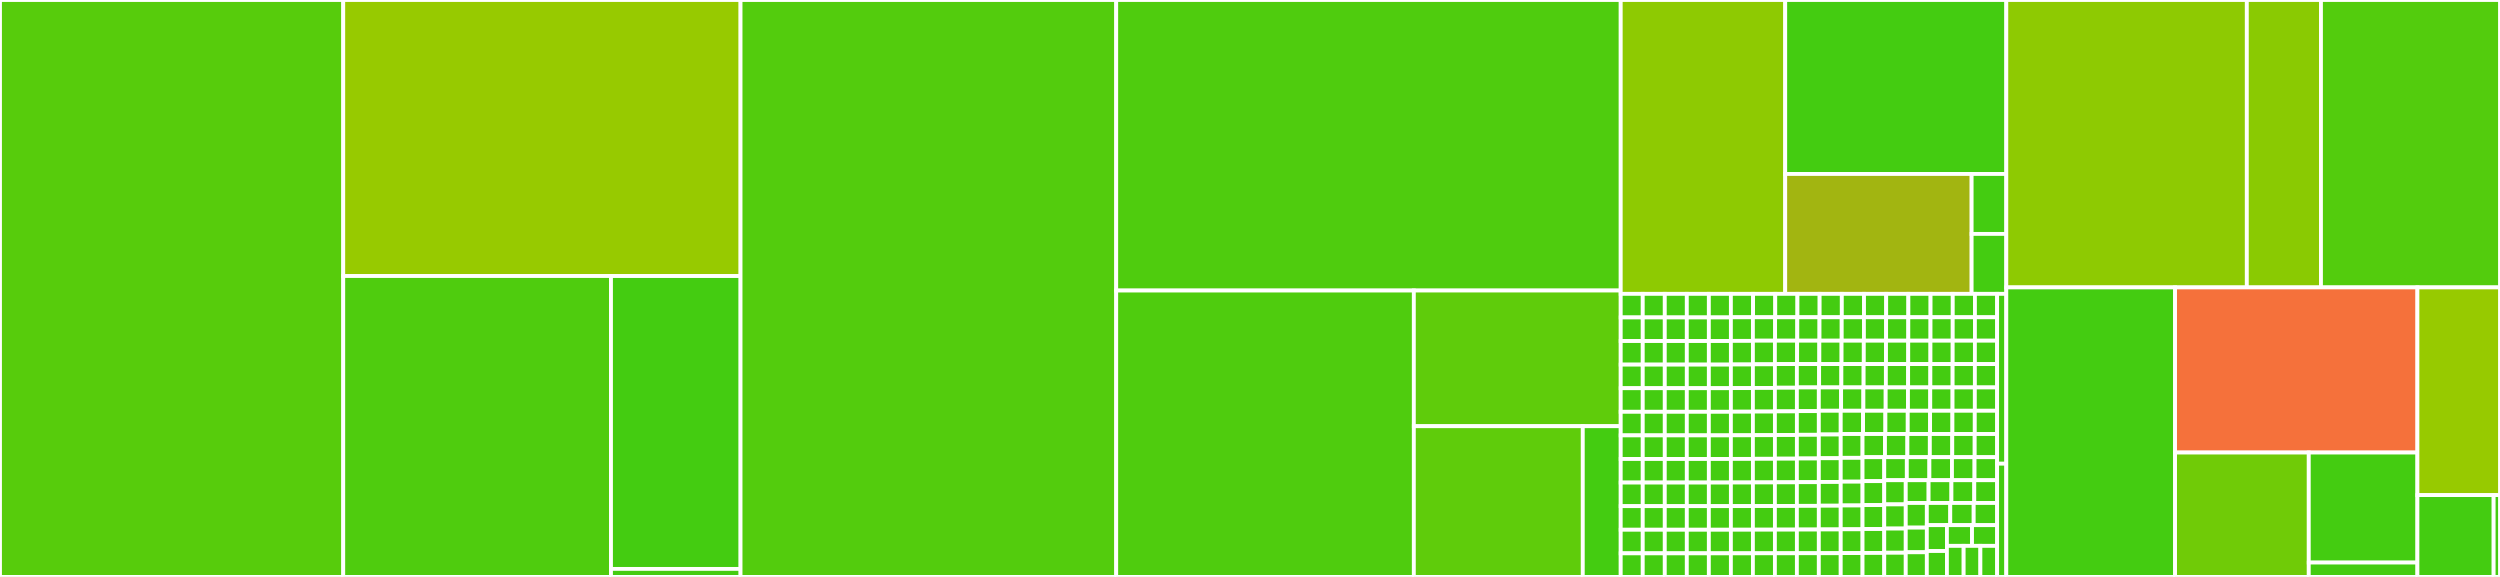 <svg baseProfile="full" width="650" height="150" viewBox="0 0 650 150" version="1.1"
xmlns="http://www.w3.org/2000/svg" xmlns:ev="http://www.w3.org/2001/xml-events"
xmlns:xlink="http://www.w3.org/1999/xlink">

<rect x="0" y="0" width="650" height="150" fill="#333333" stroke="none"/>

<style>rect.s{mask:url(#mask);}</style>
<defs>
  <pattern id="white" width="4" height="4" patternUnits="userSpaceOnUse" patternTransform="rotate(45)">
    <rect width="2" height="2" transform="translate(0,0)" fill="white"></rect>
  </pattern>
  <mask id="mask">
    <rect x="0" y="0" width="100%" height="100%" fill="url(#white)"></rect>
  </mask>
</defs>

<rect x="0" y="0" width="89.243" height="150.0" fill="#57cc0c" stroke="white" stroke-width="1" class=" tooltipped" data-content="languages/locale.py"><title>languages/locale.py</title></rect>
<rect x="89.243" y="0" width="103.297" height="71.769" fill="#97ca00" stroke="white" stroke-width="1" class=" tooltipped" data-content="languages/validation.py"><title>languages/validation.py</title></rect>
<rect x="89.243" y="71.769" width="69.613" height="78.231" fill="#4fcc0e" stroke="white" stroke-width="1" class=" tooltipped" data-content="languages/dictionary.py"><title>languages/dictionary.py</title></rect>
<rect x="158.857" y="71.769" width="33.684" height="76.145" fill="#4c1" stroke="white" stroke-width="1" class=" tooltipped" data-content="languages/loader.py"><title>languages/loader.py</title></rect>
<rect x="158.857" y="147.914" width="33.684" height="2.086" fill="#4c1" stroke="white" stroke-width="1" class=" tooltipped" data-content="languages/__init__.py"><title>languages/__init__.py</title></rect>
<rect x="192.541" y="0" width="97.676" height="150.0" fill="#53cc0d" stroke="white" stroke-width="1" class=" tooltipped" data-content="parser.py"><title>parser.py</title></rect>
<rect x="290.216" y="0" width="131.171" height="75.536" fill="#4fcc0e" stroke="white" stroke-width="1" class=" tooltipped" data-content="date.py"><title>date.py</title></rect>
<rect x="290.216" y="75.536" width="77.382" height="74.464" fill="#4fcc0e" stroke="white" stroke-width="1" class=" tooltipped" data-content="search/search.py"><title>search/search.py</title></rect>
<rect x="367.598" y="75.536" width="53.79" height="35.273" fill="#5fcc0b" stroke="white" stroke-width="1" class=" tooltipped" data-content="search/text_detection.py"><title>search/text_detection.py</title></rect>
<rect x="367.598" y="110.808" width="43.928" height="39.192" fill="#5fcc0b" stroke="white" stroke-width="1" class=" tooltipped" data-content="search/detection.py"><title>search/detection.py</title></rect>
<rect x="411.526" y="110.808" width="9.861" height="39.192" fill="#4c1" stroke="white" stroke-width="1" class=" tooltipped" data-content="search/__init__.py"><title>search/__init__.py</title></rect>
<rect x="421.387" y="0" width="42.768" height="76.402" fill="#8eca02" stroke="white" stroke-width="1" class=" tooltipped" data-content="calendars/__init__.py"><title>calendars/__init__.py</title></rect>
<rect x="464.156" y="0" width="57.484" height="45.23" fill="#4c1" stroke="white" stroke-width="1" class=" tooltipped" data-content="calendars/jalali_parser.py"><title>calendars/jalali_parser.py</title></rect>
<rect x="464.156" y="45.23" width="48.467" height="31.172" fill="#a2b511" stroke="white" stroke-width="1" class=" tooltipped" data-content="calendars/hijri_parser.py"><title>calendars/hijri_parser.py</title></rect>
<rect x="512.623" y="45.23" width="9.017" height="15.586" fill="#4c1" stroke="white" stroke-width="1" class=" tooltipped" data-content="calendars/hijri.py"><title>calendars/hijri.py</title></rect>
<rect x="512.623" y="60.816" width="9.017" height="15.586" fill="#4c1" stroke="white" stroke-width="1" class=" tooltipped" data-content="calendars/jalali.py"><title>calendars/jalali.py</title></rect>
<rect x="421.387" y="76.402" width="5.729" height="6.133" fill="#4c1" stroke="white" stroke-width="1" class=" tooltipped" data-content="data/date_translation_data/af.py"><title>data/date_translation_data/af.py</title></rect>
<rect x="421.387" y="82.535" width="5.729" height="6.133" fill="#4c1" stroke="white" stroke-width="1" class=" tooltipped" data-content="data/date_translation_data/agq.py"><title>data/date_translation_data/agq.py</title></rect>
<rect x="421.387" y="88.668" width="5.729" height="6.133" fill="#4c1" stroke="white" stroke-width="1" class=" tooltipped" data-content="data/date_translation_data/ak.py"><title>data/date_translation_data/ak.py</title></rect>
<rect x="421.387" y="94.801" width="5.729" height="6.133" fill="#4c1" stroke="white" stroke-width="1" class=" tooltipped" data-content="data/date_translation_data/am.py"><title>data/date_translation_data/am.py</title></rect>
<rect x="421.387" y="100.935" width="5.729" height="6.133" fill="#4c1" stroke="white" stroke-width="1" class=" tooltipped" data-content="data/date_translation_data/ar.py"><title>data/date_translation_data/ar.py</title></rect>
<rect x="421.387" y="107.068" width="5.729" height="6.133" fill="#4c1" stroke="white" stroke-width="1" class=" tooltipped" data-content="data/date_translation_data/as.py"><title>data/date_translation_data/as.py</title></rect>
<rect x="421.387" y="113.201" width="5.729" height="6.133" fill="#4c1" stroke="white" stroke-width="1" class=" tooltipped" data-content="data/date_translation_data/asa.py"><title>data/date_translation_data/asa.py</title></rect>
<rect x="421.387" y="119.334" width="5.729" height="6.133" fill="#4c1" stroke="white" stroke-width="1" class=" tooltipped" data-content="data/date_translation_data/ast.py"><title>data/date_translation_data/ast.py</title></rect>
<rect x="421.387" y="125.467" width="5.729" height="6.133" fill="#4c1" stroke="white" stroke-width="1" class=" tooltipped" data-content="data/date_translation_data/az-Cyrl.py"><title>data/date_translation_data/az-Cyrl.py</title></rect>
<rect x="421.387" y="131.6" width="5.729" height="6.133" fill="#4c1" stroke="white" stroke-width="1" class=" tooltipped" data-content="data/date_translation_data/az-Latn.py"><title>data/date_translation_data/az-Latn.py</title></rect>
<rect x="421.387" y="137.734" width="5.729" height="6.133" fill="#4c1" stroke="white" stroke-width="1" class=" tooltipped" data-content="data/date_translation_data/az.py"><title>data/date_translation_data/az.py</title></rect>
<rect x="421.387" y="143.867" width="5.729" height="6.133" fill="#4c1" stroke="white" stroke-width="1" class=" tooltipped" data-content="data/date_translation_data/bas.py"><title>data/date_translation_data/bas.py</title></rect>
<rect x="427.116" y="76.402" width="5.729" height="6.133" fill="#4c1" stroke="white" stroke-width="1" class=" tooltipped" data-content="data/date_translation_data/be.py"><title>data/date_translation_data/be.py</title></rect>
<rect x="427.116" y="82.535" width="5.729" height="6.133" fill="#4c1" stroke="white" stroke-width="1" class=" tooltipped" data-content="data/date_translation_data/bem.py"><title>data/date_translation_data/bem.py</title></rect>
<rect x="427.116" y="88.668" width="5.729" height="6.133" fill="#4c1" stroke="white" stroke-width="1" class=" tooltipped" data-content="data/date_translation_data/bez.py"><title>data/date_translation_data/bez.py</title></rect>
<rect x="427.116" y="94.801" width="5.729" height="6.133" fill="#4c1" stroke="white" stroke-width="1" class=" tooltipped" data-content="data/date_translation_data/bg.py"><title>data/date_translation_data/bg.py</title></rect>
<rect x="427.116" y="100.935" width="5.729" height="6.133" fill="#4c1" stroke="white" stroke-width="1" class=" tooltipped" data-content="data/date_translation_data/bm.py"><title>data/date_translation_data/bm.py</title></rect>
<rect x="427.116" y="107.068" width="5.729" height="6.133" fill="#4c1" stroke="white" stroke-width="1" class=" tooltipped" data-content="data/date_translation_data/bn.py"><title>data/date_translation_data/bn.py</title></rect>
<rect x="427.116" y="113.201" width="5.729" height="6.133" fill="#4c1" stroke="white" stroke-width="1" class=" tooltipped" data-content="data/date_translation_data/bo.py"><title>data/date_translation_data/bo.py</title></rect>
<rect x="427.116" y="119.334" width="5.729" height="6.133" fill="#4c1" stroke="white" stroke-width="1" class=" tooltipped" data-content="data/date_translation_data/br.py"><title>data/date_translation_data/br.py</title></rect>
<rect x="427.116" y="125.467" width="5.729" height="6.133" fill="#4c1" stroke="white" stroke-width="1" class=" tooltipped" data-content="data/date_translation_data/brx.py"><title>data/date_translation_data/brx.py</title></rect>
<rect x="427.116" y="131.6" width="5.729" height="6.133" fill="#4c1" stroke="white" stroke-width="1" class=" tooltipped" data-content="data/date_translation_data/bs-Cyrl.py"><title>data/date_translation_data/bs-Cyrl.py</title></rect>
<rect x="427.116" y="137.734" width="5.729" height="6.133" fill="#4c1" stroke="white" stroke-width="1" class=" tooltipped" data-content="data/date_translation_data/bs-Latn.py"><title>data/date_translation_data/bs-Latn.py</title></rect>
<rect x="427.116" y="143.867" width="5.729" height="6.133" fill="#4c1" stroke="white" stroke-width="1" class=" tooltipped" data-content="data/date_translation_data/bs.py"><title>data/date_translation_data/bs.py</title></rect>
<rect x="432.845" y="76.402" width="5.729" height="6.133" fill="#4c1" stroke="white" stroke-width="1" class=" tooltipped" data-content="data/date_translation_data/ca.py"><title>data/date_translation_data/ca.py</title></rect>
<rect x="432.845" y="82.535" width="5.729" height="6.133" fill="#4c1" stroke="white" stroke-width="1" class=" tooltipped" data-content="data/date_translation_data/ce.py"><title>data/date_translation_data/ce.py</title></rect>
<rect x="432.845" y="88.668" width="5.729" height="6.133" fill="#4c1" stroke="white" stroke-width="1" class=" tooltipped" data-content="data/date_translation_data/cgg.py"><title>data/date_translation_data/cgg.py</title></rect>
<rect x="432.845" y="94.801" width="5.729" height="6.133" fill="#4c1" stroke="white" stroke-width="1" class=" tooltipped" data-content="data/date_translation_data/chr.py"><title>data/date_translation_data/chr.py</title></rect>
<rect x="432.845" y="100.935" width="5.729" height="6.133" fill="#4c1" stroke="white" stroke-width="1" class=" tooltipped" data-content="data/date_translation_data/ckb.py"><title>data/date_translation_data/ckb.py</title></rect>
<rect x="432.845" y="107.068" width="5.729" height="6.133" fill="#4c1" stroke="white" stroke-width="1" class=" tooltipped" data-content="data/date_translation_data/cs.py"><title>data/date_translation_data/cs.py</title></rect>
<rect x="432.845" y="113.201" width="5.729" height="6.133" fill="#4c1" stroke="white" stroke-width="1" class=" tooltipped" data-content="data/date_translation_data/cy.py"><title>data/date_translation_data/cy.py</title></rect>
<rect x="432.845" y="119.334" width="5.729" height="6.133" fill="#4c1" stroke="white" stroke-width="1" class=" tooltipped" data-content="data/date_translation_data/da.py"><title>data/date_translation_data/da.py</title></rect>
<rect x="432.845" y="125.467" width="5.729" height="6.133" fill="#4c1" stroke="white" stroke-width="1" class=" tooltipped" data-content="data/date_translation_data/dav.py"><title>data/date_translation_data/dav.py</title></rect>
<rect x="432.845" y="131.6" width="5.729" height="6.133" fill="#4c1" stroke="white" stroke-width="1" class=" tooltipped" data-content="data/date_translation_data/de.py"><title>data/date_translation_data/de.py</title></rect>
<rect x="432.845" y="137.734" width="5.729" height="6.133" fill="#4c1" stroke="white" stroke-width="1" class=" tooltipped" data-content="data/date_translation_data/dje.py"><title>data/date_translation_data/dje.py</title></rect>
<rect x="432.845" y="143.867" width="5.729" height="6.133" fill="#4c1" stroke="white" stroke-width="1" class=" tooltipped" data-content="data/date_translation_data/dsb.py"><title>data/date_translation_data/dsb.py</title></rect>
<rect x="438.573" y="76.402" width="5.729" height="6.133" fill="#4c1" stroke="white" stroke-width="1" class=" tooltipped" data-content="data/date_translation_data/dua.py"><title>data/date_translation_data/dua.py</title></rect>
<rect x="438.573" y="82.535" width="5.729" height="6.133" fill="#4c1" stroke="white" stroke-width="1" class=" tooltipped" data-content="data/date_translation_data/dyo.py"><title>data/date_translation_data/dyo.py</title></rect>
<rect x="438.573" y="88.668" width="5.729" height="6.133" fill="#4c1" stroke="white" stroke-width="1" class=" tooltipped" data-content="data/date_translation_data/dz.py"><title>data/date_translation_data/dz.py</title></rect>
<rect x="438.573" y="94.801" width="5.729" height="6.133" fill="#4c1" stroke="white" stroke-width="1" class=" tooltipped" data-content="data/date_translation_data/ebu.py"><title>data/date_translation_data/ebu.py</title></rect>
<rect x="438.573" y="100.935" width="5.729" height="6.133" fill="#4c1" stroke="white" stroke-width="1" class=" tooltipped" data-content="data/date_translation_data/ee.py"><title>data/date_translation_data/ee.py</title></rect>
<rect x="438.573" y="107.068" width="5.729" height="6.133" fill="#4c1" stroke="white" stroke-width="1" class=" tooltipped" data-content="data/date_translation_data/el.py"><title>data/date_translation_data/el.py</title></rect>
<rect x="438.573" y="113.201" width="5.729" height="6.133" fill="#4c1" stroke="white" stroke-width="1" class=" tooltipped" data-content="data/date_translation_data/en.py"><title>data/date_translation_data/en.py</title></rect>
<rect x="438.573" y="119.334" width="5.729" height="6.133" fill="#4c1" stroke="white" stroke-width="1" class=" tooltipped" data-content="data/date_translation_data/eo.py"><title>data/date_translation_data/eo.py</title></rect>
<rect x="438.573" y="125.467" width="5.729" height="6.133" fill="#4c1" stroke="white" stroke-width="1" class=" tooltipped" data-content="data/date_translation_data/es.py"><title>data/date_translation_data/es.py</title></rect>
<rect x="438.573" y="131.6" width="5.729" height="6.133" fill="#4c1" stroke="white" stroke-width="1" class=" tooltipped" data-content="data/date_translation_data/et.py"><title>data/date_translation_data/et.py</title></rect>
<rect x="438.573" y="137.734" width="5.729" height="6.133" fill="#4c1" stroke="white" stroke-width="1" class=" tooltipped" data-content="data/date_translation_data/eu.py"><title>data/date_translation_data/eu.py</title></rect>
<rect x="438.573" y="143.867" width="5.729" height="6.133" fill="#4c1" stroke="white" stroke-width="1" class=" tooltipped" data-content="data/date_translation_data/ewo.py"><title>data/date_translation_data/ewo.py</title></rect>
<rect x="444.302" y="76.402" width="5.729" height="6.133" fill="#4c1" stroke="white" stroke-width="1" class=" tooltipped" data-content="data/date_translation_data/fa.py"><title>data/date_translation_data/fa.py</title></rect>
<rect x="444.302" y="82.535" width="5.729" height="6.133" fill="#4c1" stroke="white" stroke-width="1" class=" tooltipped" data-content="data/date_translation_data/ff.py"><title>data/date_translation_data/ff.py</title></rect>
<rect x="444.302" y="88.668" width="5.729" height="6.133" fill="#4c1" stroke="white" stroke-width="1" class=" tooltipped" data-content="data/date_translation_data/fi.py"><title>data/date_translation_data/fi.py</title></rect>
<rect x="444.302" y="94.801" width="5.729" height="6.133" fill="#4c1" stroke="white" stroke-width="1" class=" tooltipped" data-content="data/date_translation_data/fil.py"><title>data/date_translation_data/fil.py</title></rect>
<rect x="444.302" y="100.935" width="5.729" height="6.133" fill="#4c1" stroke="white" stroke-width="1" class=" tooltipped" data-content="data/date_translation_data/fo.py"><title>data/date_translation_data/fo.py</title></rect>
<rect x="444.302" y="107.068" width="5.729" height="6.133" fill="#4c1" stroke="white" stroke-width="1" class=" tooltipped" data-content="data/date_translation_data/fr.py"><title>data/date_translation_data/fr.py</title></rect>
<rect x="444.302" y="113.201" width="5.729" height="6.133" fill="#4c1" stroke="white" stroke-width="1" class=" tooltipped" data-content="data/date_translation_data/fur.py"><title>data/date_translation_data/fur.py</title></rect>
<rect x="444.302" y="119.334" width="5.729" height="6.133" fill="#4c1" stroke="white" stroke-width="1" class=" tooltipped" data-content="data/date_translation_data/fy.py"><title>data/date_translation_data/fy.py</title></rect>
<rect x="444.302" y="125.467" width="5.729" height="6.133" fill="#4c1" stroke="white" stroke-width="1" class=" tooltipped" data-content="data/date_translation_data/ga.py"><title>data/date_translation_data/ga.py</title></rect>
<rect x="444.302" y="131.6" width="5.729" height="6.133" fill="#4c1" stroke="white" stroke-width="1" class=" tooltipped" data-content="data/date_translation_data/gd.py"><title>data/date_translation_data/gd.py</title></rect>
<rect x="444.302" y="137.734" width="5.729" height="6.133" fill="#4c1" stroke="white" stroke-width="1" class=" tooltipped" data-content="data/date_translation_data/gl.py"><title>data/date_translation_data/gl.py</title></rect>
<rect x="444.302" y="143.867" width="5.729" height="6.133" fill="#4c1" stroke="white" stroke-width="1" class=" tooltipped" data-content="data/date_translation_data/gsw.py"><title>data/date_translation_data/gsw.py</title></rect>
<rect x="450.031" y="76.402" width="5.768" height="6.091" fill="#4c1" stroke="white" stroke-width="1" class=" tooltipped" data-content="data/date_translation_data/gu.py"><title>data/date_translation_data/gu.py</title></rect>
<rect x="455.799" y="76.402" width="5.768" height="6.091" fill="#4c1" stroke="white" stroke-width="1" class=" tooltipped" data-content="data/date_translation_data/guz.py"><title>data/date_translation_data/guz.py</title></rect>
<rect x="461.568" y="76.402" width="5.768" height="6.091" fill="#4c1" stroke="white" stroke-width="1" class=" tooltipped" data-content="data/date_translation_data/gv.py"><title>data/date_translation_data/gv.py</title></rect>
<rect x="467.336" y="76.402" width="5.768" height="6.091" fill="#4c1" stroke="white" stroke-width="1" class=" tooltipped" data-content="data/date_translation_data/ha.py"><title>data/date_translation_data/ha.py</title></rect>
<rect x="473.105" y="76.402" width="5.768" height="6.091" fill="#4c1" stroke="white" stroke-width="1" class=" tooltipped" data-content="data/date_translation_data/haw.py"><title>data/date_translation_data/haw.py</title></rect>
<rect x="478.873" y="76.402" width="5.768" height="6.091" fill="#4c1" stroke="white" stroke-width="1" class=" tooltipped" data-content="data/date_translation_data/he.py"><title>data/date_translation_data/he.py</title></rect>
<rect x="484.642" y="76.402" width="5.768" height="6.091" fill="#4c1" stroke="white" stroke-width="1" class=" tooltipped" data-content="data/date_translation_data/hi.py"><title>data/date_translation_data/hi.py</title></rect>
<rect x="490.41" y="76.402" width="5.768" height="6.091" fill="#4c1" stroke="white" stroke-width="1" class=" tooltipped" data-content="data/date_translation_data/hr.py"><title>data/date_translation_data/hr.py</title></rect>
<rect x="496.179" y="76.402" width="5.768" height="6.091" fill="#4c1" stroke="white" stroke-width="1" class=" tooltipped" data-content="data/date_translation_data/hsb.py"><title>data/date_translation_data/hsb.py</title></rect>
<rect x="501.947" y="76.402" width="5.768" height="6.091" fill="#4c1" stroke="white" stroke-width="1" class=" tooltipped" data-content="data/date_translation_data/hu.py"><title>data/date_translation_data/hu.py</title></rect>
<rect x="507.716" y="76.402" width="5.768" height="6.091" fill="#4c1" stroke="white" stroke-width="1" class=" tooltipped" data-content="data/date_translation_data/hy.py"><title>data/date_translation_data/hy.py</title></rect>
<rect x="513.484" y="76.402" width="5.768" height="6.091" fill="#4c1" stroke="white" stroke-width="1" class=" tooltipped" data-content="data/date_translation_data/id.py"><title>data/date_translation_data/id.py</title></rect>
<rect x="450.031" y="82.493" width="5.725" height="6.137" fill="#4c1" stroke="white" stroke-width="1" class=" tooltipped" data-content="data/date_translation_data/ig.py"><title>data/date_translation_data/ig.py</title></rect>
<rect x="450.031" y="88.63" width="5.725" height="6.137" fill="#4c1" stroke="white" stroke-width="1" class=" tooltipped" data-content="data/date_translation_data/ii.py"><title>data/date_translation_data/ii.py</title></rect>
<rect x="450.031" y="94.767" width="5.725" height="6.137" fill="#4c1" stroke="white" stroke-width="1" class=" tooltipped" data-content="data/date_translation_data/is.py"><title>data/date_translation_data/is.py</title></rect>
<rect x="450.031" y="100.904" width="5.725" height="6.137" fill="#4c1" stroke="white" stroke-width="1" class=" tooltipped" data-content="data/date_translation_data/it.py"><title>data/date_translation_data/it.py</title></rect>
<rect x="450.031" y="107.041" width="5.725" height="6.137" fill="#4c1" stroke="white" stroke-width="1" class=" tooltipped" data-content="data/date_translation_data/ja.py"><title>data/date_translation_data/ja.py</title></rect>
<rect x="450.031" y="113.178" width="5.725" height="6.137" fill="#4c1" stroke="white" stroke-width="1" class=" tooltipped" data-content="data/date_translation_data/jgo.py"><title>data/date_translation_data/jgo.py</title></rect>
<rect x="450.031" y="119.315" width="5.725" height="6.137" fill="#4c1" stroke="white" stroke-width="1" class=" tooltipped" data-content="data/date_translation_data/jmc.py"><title>data/date_translation_data/jmc.py</title></rect>
<rect x="450.031" y="125.452" width="5.725" height="6.137" fill="#4c1" stroke="white" stroke-width="1" class=" tooltipped" data-content="data/date_translation_data/ka.py"><title>data/date_translation_data/ka.py</title></rect>
<rect x="450.031" y="131.589" width="5.725" height="6.137" fill="#4c1" stroke="white" stroke-width="1" class=" tooltipped" data-content="data/date_translation_data/kab.py"><title>data/date_translation_data/kab.py</title></rect>
<rect x="450.031" y="137.726" width="5.725" height="6.137" fill="#4c1" stroke="white" stroke-width="1" class=" tooltipped" data-content="data/date_translation_data/kam.py"><title>data/date_translation_data/kam.py</title></rect>
<rect x="450.031" y="143.863" width="5.725" height="6.137" fill="#4c1" stroke="white" stroke-width="1" class=" tooltipped" data-content="data/date_translation_data/kde.py"><title>data/date_translation_data/kde.py</title></rect>
<rect x="455.756" y="82.493" width="5.772" height="6.087" fill="#4c1" stroke="white" stroke-width="1" class=" tooltipped" data-content="data/date_translation_data/kea.py"><title>data/date_translation_data/kea.py</title></rect>
<rect x="461.528" y="82.493" width="5.772" height="6.087" fill="#4c1" stroke="white" stroke-width="1" class=" tooltipped" data-content="data/date_translation_data/khq.py"><title>data/date_translation_data/khq.py</title></rect>
<rect x="467.301" y="82.493" width="5.772" height="6.087" fill="#4c1" stroke="white" stroke-width="1" class=" tooltipped" data-content="data/date_translation_data/ki.py"><title>data/date_translation_data/ki.py</title></rect>
<rect x="473.073" y="82.493" width="5.772" height="6.087" fill="#4c1" stroke="white" stroke-width="1" class=" tooltipped" data-content="data/date_translation_data/kk.py"><title>data/date_translation_data/kk.py</title></rect>
<rect x="478.846" y="82.493" width="5.772" height="6.087" fill="#4c1" stroke="white" stroke-width="1" class=" tooltipped" data-content="data/date_translation_data/kl.py"><title>data/date_translation_data/kl.py</title></rect>
<rect x="484.618" y="82.493" width="5.772" height="6.087" fill="#4c1" stroke="white" stroke-width="1" class=" tooltipped" data-content="data/date_translation_data/kln.py"><title>data/date_translation_data/kln.py</title></rect>
<rect x="490.391" y="82.493" width="5.772" height="6.087" fill="#4c1" stroke="white" stroke-width="1" class=" tooltipped" data-content="data/date_translation_data/km.py"><title>data/date_translation_data/km.py</title></rect>
<rect x="496.163" y="82.493" width="5.772" height="6.087" fill="#4c1" stroke="white" stroke-width="1" class=" tooltipped" data-content="data/date_translation_data/kn.py"><title>data/date_translation_data/kn.py</title></rect>
<rect x="501.935" y="82.493" width="5.772" height="6.087" fill="#4c1" stroke="white" stroke-width="1" class=" tooltipped" data-content="data/date_translation_data/ko.py"><title>data/date_translation_data/ko.py</title></rect>
<rect x="507.708" y="82.493" width="5.772" height="6.087" fill="#4c1" stroke="white" stroke-width="1" class=" tooltipped" data-content="data/date_translation_data/kok.py"><title>data/date_translation_data/kok.py</title></rect>
<rect x="513.48" y="82.493" width="5.772" height="6.087" fill="#4c1" stroke="white" stroke-width="1" class=" tooltipped" data-content="data/date_translation_data/ks.py"><title>data/date_translation_data/ks.py</title></rect>
<rect x="455.756" y="88.579" width="5.72" height="6.142" fill="#4c1" stroke="white" stroke-width="1" class=" tooltipped" data-content="data/date_translation_data/ksb.py"><title>data/date_translation_data/ksb.py</title></rect>
<rect x="455.756" y="94.722" width="5.72" height="6.142" fill="#4c1" stroke="white" stroke-width="1" class=" tooltipped" data-content="data/date_translation_data/ksf.py"><title>data/date_translation_data/ksf.py</title></rect>
<rect x="455.756" y="100.864" width="5.72" height="6.142" fill="#4c1" stroke="white" stroke-width="1" class=" tooltipped" data-content="data/date_translation_data/ksh.py"><title>data/date_translation_data/ksh.py</title></rect>
<rect x="455.756" y="107.006" width="5.72" height="6.142" fill="#4c1" stroke="white" stroke-width="1" class=" tooltipped" data-content="data/date_translation_data/kw.py"><title>data/date_translation_data/kw.py</title></rect>
<rect x="455.756" y="113.148" width="5.72" height="6.142" fill="#4c1" stroke="white" stroke-width="1" class=" tooltipped" data-content="data/date_translation_data/ky.py"><title>data/date_translation_data/ky.py</title></rect>
<rect x="455.756" y="119.29" width="5.72" height="6.142" fill="#4c1" stroke="white" stroke-width="1" class=" tooltipped" data-content="data/date_translation_data/lag.py"><title>data/date_translation_data/lag.py</title></rect>
<rect x="455.756" y="125.432" width="5.72" height="6.142" fill="#4c1" stroke="white" stroke-width="1" class=" tooltipped" data-content="data/date_translation_data/lb.py"><title>data/date_translation_data/lb.py</title></rect>
<rect x="455.756" y="131.574" width="5.72" height="6.142" fill="#4c1" stroke="white" stroke-width="1" class=" tooltipped" data-content="data/date_translation_data/lg.py"><title>data/date_translation_data/lg.py</title></rect>
<rect x="455.756" y="137.716" width="5.72" height="6.142" fill="#4c1" stroke="white" stroke-width="1" class=" tooltipped" data-content="data/date_translation_data/lkt.py"><title>data/date_translation_data/lkt.py</title></rect>
<rect x="455.756" y="143.858" width="5.72" height="6.142" fill="#4c1" stroke="white" stroke-width="1" class=" tooltipped" data-content="data/date_translation_data/ln.py"><title>data/date_translation_data/ln.py</title></rect>
<rect x="461.476" y="88.579" width="5.778" height="6.081" fill="#4c1" stroke="white" stroke-width="1" class=" tooltipped" data-content="data/date_translation_data/lo.py"><title>data/date_translation_data/lo.py</title></rect>
<rect x="467.254" y="88.579" width="5.778" height="6.081" fill="#4c1" stroke="white" stroke-width="1" class=" tooltipped" data-content="data/date_translation_data/lrc.py"><title>data/date_translation_data/lrc.py</title></rect>
<rect x="473.032" y="88.579" width="5.778" height="6.081" fill="#4c1" stroke="white" stroke-width="1" class=" tooltipped" data-content="data/date_translation_data/lt.py"><title>data/date_translation_data/lt.py</title></rect>
<rect x="478.809" y="88.579" width="5.778" height="6.081" fill="#4c1" stroke="white" stroke-width="1" class=" tooltipped" data-content="data/date_translation_data/lu.py"><title>data/date_translation_data/lu.py</title></rect>
<rect x="484.587" y="88.579" width="5.778" height="6.081" fill="#4c1" stroke="white" stroke-width="1" class=" tooltipped" data-content="data/date_translation_data/luo.py"><title>data/date_translation_data/luo.py</title></rect>
<rect x="490.365" y="88.579" width="5.778" height="6.081" fill="#4c1" stroke="white" stroke-width="1" class=" tooltipped" data-content="data/date_translation_data/luy.py"><title>data/date_translation_data/luy.py</title></rect>
<rect x="496.142" y="88.579" width="5.778" height="6.081" fill="#4c1" stroke="white" stroke-width="1" class=" tooltipped" data-content="data/date_translation_data/lv.py"><title>data/date_translation_data/lv.py</title></rect>
<rect x="501.92" y="88.579" width="5.778" height="6.081" fill="#4c1" stroke="white" stroke-width="1" class=" tooltipped" data-content="data/date_translation_data/mas.py"><title>data/date_translation_data/mas.py</title></rect>
<rect x="507.697" y="88.579" width="5.778" height="6.081" fill="#4c1" stroke="white" stroke-width="1" class=" tooltipped" data-content="data/date_translation_data/mer.py"><title>data/date_translation_data/mer.py</title></rect>
<rect x="513.475" y="88.579" width="5.778" height="6.081" fill="#4c1" stroke="white" stroke-width="1" class=" tooltipped" data-content="data/date_translation_data/mfe.py"><title>data/date_translation_data/mfe.py</title></rect>
<rect x="461.476" y="94.661" width="5.714" height="6.149" fill="#4c1" stroke="white" stroke-width="1" class=" tooltipped" data-content="data/date_translation_data/mg.py"><title>data/date_translation_data/mg.py</title></rect>
<rect x="461.476" y="100.81" width="5.714" height="6.149" fill="#4c1" stroke="white" stroke-width="1" class=" tooltipped" data-content="data/date_translation_data/mgh.py"><title>data/date_translation_data/mgh.py</title></rect>
<rect x="461.476" y="106.958" width="5.714" height="6.149" fill="#4c1" stroke="white" stroke-width="1" class=" tooltipped" data-content="data/date_translation_data/mgo.py"><title>data/date_translation_data/mgo.py</title></rect>
<rect x="461.476" y="113.107" width="5.714" height="6.149" fill="#4c1" stroke="white" stroke-width="1" class=" tooltipped" data-content="data/date_translation_data/mk.py"><title>data/date_translation_data/mk.py</title></rect>
<rect x="461.476" y="119.256" width="5.714" height="6.149" fill="#4c1" stroke="white" stroke-width="1" class=" tooltipped" data-content="data/date_translation_data/ml.py"><title>data/date_translation_data/ml.py</title></rect>
<rect x="461.476" y="125.405" width="5.714" height="6.149" fill="#4c1" stroke="white" stroke-width="1" class=" tooltipped" data-content="data/date_translation_data/mn.py"><title>data/date_translation_data/mn.py</title></rect>
<rect x="461.476" y="131.554" width="5.714" height="6.149" fill="#4c1" stroke="white" stroke-width="1" class=" tooltipped" data-content="data/date_translation_data/mr.py"><title>data/date_translation_data/mr.py</title></rect>
<rect x="461.476" y="137.702" width="5.714" height="6.149" fill="#4c1" stroke="white" stroke-width="1" class=" tooltipped" data-content="data/date_translation_data/ms.py"><title>data/date_translation_data/ms.py</title></rect>
<rect x="461.476" y="143.851" width="5.714" height="6.149" fill="#4c1" stroke="white" stroke-width="1" class=" tooltipped" data-content="data/date_translation_data/mt.py"><title>data/date_translation_data/mt.py</title></rect>
<rect x="467.191" y="94.661" width="5.785" height="6.074" fill="#4c1" stroke="white" stroke-width="1" class=" tooltipped" data-content="data/date_translation_data/mua.py"><title>data/date_translation_data/mua.py</title></rect>
<rect x="472.975" y="94.661" width="5.785" height="6.074" fill="#4c1" stroke="white" stroke-width="1" class=" tooltipped" data-content="data/date_translation_data/my.py"><title>data/date_translation_data/my.py</title></rect>
<rect x="478.76" y="94.661" width="5.785" height="6.074" fill="#4c1" stroke="white" stroke-width="1" class=" tooltipped" data-content="data/date_translation_data/mzn.py"><title>data/date_translation_data/mzn.py</title></rect>
<rect x="484.545" y="94.661" width="5.785" height="6.074" fill="#4c1" stroke="white" stroke-width="1" class=" tooltipped" data-content="data/date_translation_data/naq.py"><title>data/date_translation_data/naq.py</title></rect>
<rect x="490.329" y="94.661" width="5.785" height="6.074" fill="#4c1" stroke="white" stroke-width="1" class=" tooltipped" data-content="data/date_translation_data/nb.py"><title>data/date_translation_data/nb.py</title></rect>
<rect x="496.114" y="94.661" width="5.785" height="6.074" fill="#4c1" stroke="white" stroke-width="1" class=" tooltipped" data-content="data/date_translation_data/nd.py"><title>data/date_translation_data/nd.py</title></rect>
<rect x="501.899" y="94.661" width="5.785" height="6.074" fill="#4c1" stroke="white" stroke-width="1" class=" tooltipped" data-content="data/date_translation_data/ne.py"><title>data/date_translation_data/ne.py</title></rect>
<rect x="507.683" y="94.661" width="5.785" height="6.074" fill="#4c1" stroke="white" stroke-width="1" class=" tooltipped" data-content="data/date_translation_data/nl.py"><title>data/date_translation_data/nl.py</title></rect>
<rect x="513.468" y="94.661" width="5.785" height="6.074" fill="#4c1" stroke="white" stroke-width="1" class=" tooltipped" data-content="data/date_translation_data/nmg.py"><title>data/date_translation_data/nmg.py</title></rect>
<rect x="467.191" y="100.735" width="5.705" height="6.158" fill="#4c1" stroke="white" stroke-width="1" class=" tooltipped" data-content="data/date_translation_data/nn.py"><title>data/date_translation_data/nn.py</title></rect>
<rect x="467.191" y="106.893" width="5.705" height="6.158" fill="#4c1" stroke="white" stroke-width="1" class=" tooltipped" data-content="data/date_translation_data/nnh.py"><title>data/date_translation_data/nnh.py</title></rect>
<rect x="467.191" y="113.051" width="5.705" height="6.158" fill="#4c1" stroke="white" stroke-width="1" class=" tooltipped" data-content="data/date_translation_data/nus.py"><title>data/date_translation_data/nus.py</title></rect>
<rect x="467.191" y="119.209" width="5.705" height="6.158" fill="#4c1" stroke="white" stroke-width="1" class=" tooltipped" data-content="data/date_translation_data/nyn.py"><title>data/date_translation_data/nyn.py</title></rect>
<rect x="467.191" y="125.367" width="5.705" height="6.158" fill="#4c1" stroke="white" stroke-width="1" class=" tooltipped" data-content="data/date_translation_data/om.py"><title>data/date_translation_data/om.py</title></rect>
<rect x="467.191" y="131.525" width="5.705" height="6.158" fill="#4c1" stroke="white" stroke-width="1" class=" tooltipped" data-content="data/date_translation_data/or.py"><title>data/date_translation_data/or.py</title></rect>
<rect x="467.191" y="137.684" width="5.705" height="6.158" fill="#4c1" stroke="white" stroke-width="1" class=" tooltipped" data-content="data/date_translation_data/os.py"><title>data/date_translation_data/os.py</title></rect>
<rect x="467.191" y="143.842" width="5.705" height="6.158" fill="#4c1" stroke="white" stroke-width="1" class=" tooltipped" data-content="data/date_translation_data/pa-Arab.py"><title>data/date_translation_data/pa-Arab.py</title></rect>
<rect x="472.896" y="100.735" width="5.795" height="6.063" fill="#4c1" stroke="white" stroke-width="1" class=" tooltipped" data-content="data/date_translation_data/pa-Guru.py"><title>data/date_translation_data/pa-Guru.py</title></rect>
<rect x="478.691" y="100.735" width="5.795" height="6.063" fill="#4c1" stroke="white" stroke-width="1" class=" tooltipped" data-content="data/date_translation_data/pa.py"><title>data/date_translation_data/pa.py</title></rect>
<rect x="484.485" y="100.735" width="5.795" height="6.063" fill="#4c1" stroke="white" stroke-width="1" class=" tooltipped" data-content="data/date_translation_data/pl.py"><title>data/date_translation_data/pl.py</title></rect>
<rect x="490.28" y="100.735" width="5.795" height="6.063" fill="#4c1" stroke="white" stroke-width="1" class=" tooltipped" data-content="data/date_translation_data/ps.py"><title>data/date_translation_data/ps.py</title></rect>
<rect x="496.074" y="100.735" width="5.795" height="6.063" fill="#4c1" stroke="white" stroke-width="1" class=" tooltipped" data-content="data/date_translation_data/pt.py"><title>data/date_translation_data/pt.py</title></rect>
<rect x="501.869" y="100.735" width="5.795" height="6.063" fill="#4c1" stroke="white" stroke-width="1" class=" tooltipped" data-content="data/date_translation_data/qu.py"><title>data/date_translation_data/qu.py</title></rect>
<rect x="507.664" y="100.735" width="5.795" height="6.063" fill="#4c1" stroke="white" stroke-width="1" class=" tooltipped" data-content="data/date_translation_data/rm.py"><title>data/date_translation_data/rm.py</title></rect>
<rect x="513.458" y="100.735" width="5.795" height="6.063" fill="#4c1" stroke="white" stroke-width="1" class=" tooltipped" data-content="data/date_translation_data/rn.py"><title>data/date_translation_data/rn.py</title></rect>
<rect x="472.896" y="106.798" width="5.693" height="6.172" fill="#4c1" stroke="white" stroke-width="1" class=" tooltipped" data-content="data/date_translation_data/ro.py"><title>data/date_translation_data/ro.py</title></rect>
<rect x="472.896" y="112.97" width="5.693" height="6.172" fill="#4c1" stroke="white" stroke-width="1" class=" tooltipped" data-content="data/date_translation_data/rof.py"><title>data/date_translation_data/rof.py</title></rect>
<rect x="472.896" y="119.141" width="5.693" height="6.172" fill="#4c1" stroke="white" stroke-width="1" class=" tooltipped" data-content="data/date_translation_data/ru.py"><title>data/date_translation_data/ru.py</title></rect>
<rect x="472.896" y="125.313" width="5.693" height="6.172" fill="#4c1" stroke="white" stroke-width="1" class=" tooltipped" data-content="data/date_translation_data/rw.py"><title>data/date_translation_data/rw.py</title></rect>
<rect x="472.896" y="131.485" width="5.693" height="6.172" fill="#4c1" stroke="white" stroke-width="1" class=" tooltipped" data-content="data/date_translation_data/rwk.py"><title>data/date_translation_data/rwk.py</title></rect>
<rect x="472.896" y="137.657" width="5.693" height="6.172" fill="#4c1" stroke="white" stroke-width="1" class=" tooltipped" data-content="data/date_translation_data/sah.py"><title>data/date_translation_data/sah.py</title></rect>
<rect x="472.896" y="143.828" width="5.693" height="6.172" fill="#4c1" stroke="white" stroke-width="1" class=" tooltipped" data-content="data/date_translation_data/saq.py"><title>data/date_translation_data/saq.py</title></rect>
<rect x="478.589" y="106.798" width="5.809" height="6.048" fill="#4c1" stroke="white" stroke-width="1" class=" tooltipped" data-content="data/date_translation_data/sbp.py"><title>data/date_translation_data/sbp.py</title></rect>
<rect x="484.398" y="106.798" width="5.809" height="6.048" fill="#4c1" stroke="white" stroke-width="1" class=" tooltipped" data-content="data/date_translation_data/se.py"><title>data/date_translation_data/se.py</title></rect>
<rect x="490.207" y="106.798" width="5.809" height="6.048" fill="#4c1" stroke="white" stroke-width="1" class=" tooltipped" data-content="data/date_translation_data/seh.py"><title>data/date_translation_data/seh.py</title></rect>
<rect x="496.016" y="106.798" width="5.809" height="6.048" fill="#4c1" stroke="white" stroke-width="1" class=" tooltipped" data-content="data/date_translation_data/ses.py"><title>data/date_translation_data/ses.py</title></rect>
<rect x="501.825" y="106.798" width="5.809" height="6.048" fill="#4c1" stroke="white" stroke-width="1" class=" tooltipped" data-content="data/date_translation_data/sg.py"><title>data/date_translation_data/sg.py</title></rect>
<rect x="507.634" y="106.798" width="5.809" height="6.048" fill="#4c1" stroke="white" stroke-width="1" class=" tooltipped" data-content="data/date_translation_data/shi-Latn.py"><title>data/date_translation_data/shi-Latn.py</title></rect>
<rect x="513.444" y="106.798" width="5.809" height="6.048" fill="#4c1" stroke="white" stroke-width="1" class=" tooltipped" data-content="data/date_translation_data/shi-Tfng.py"><title>data/date_translation_data/shi-Tfng.py</title></rect>
<rect x="478.589" y="112.846" width="5.674" height="6.192" fill="#4c1" stroke="white" stroke-width="1" class=" tooltipped" data-content="data/date_translation_data/shi.py"><title>data/date_translation_data/shi.py</title></rect>
<rect x="478.589" y="119.039" width="5.674" height="6.192" fill="#4c1" stroke="white" stroke-width="1" class=" tooltipped" data-content="data/date_translation_data/si.py"><title>data/date_translation_data/si.py</title></rect>
<rect x="478.589" y="125.231" width="5.674" height="6.192" fill="#4c1" stroke="white" stroke-width="1" class=" tooltipped" data-content="data/date_translation_data/sk.py"><title>data/date_translation_data/sk.py</title></rect>
<rect x="478.589" y="131.423" width="5.674" height="6.192" fill="#4c1" stroke="white" stroke-width="1" class=" tooltipped" data-content="data/date_translation_data/sl.py"><title>data/date_translation_data/sl.py</title></rect>
<rect x="478.589" y="137.615" width="5.674" height="6.192" fill="#4c1" stroke="white" stroke-width="1" class=" tooltipped" data-content="data/date_translation_data/smn.py"><title>data/date_translation_data/smn.py</title></rect>
<rect x="478.589" y="143.808" width="5.674" height="6.192" fill="#4c1" stroke="white" stroke-width="1" class=" tooltipped" data-content="data/date_translation_data/sn.py"><title>data/date_translation_data/sn.py</title></rect>
<rect x="484.263" y="112.846" width="5.832" height="6.025" fill="#4c1" stroke="white" stroke-width="1" class=" tooltipped" data-content="data/date_translation_data/so.py"><title>data/date_translation_data/so.py</title></rect>
<rect x="490.095" y="112.846" width="5.832" height="6.025" fill="#4c1" stroke="white" stroke-width="1" class=" tooltipped" data-content="data/date_translation_data/sq.py"><title>data/date_translation_data/sq.py</title></rect>
<rect x="495.926" y="112.846" width="5.832" height="6.025" fill="#4c1" stroke="white" stroke-width="1" class=" tooltipped" data-content="data/date_translation_data/sr-Cyrl.py"><title>data/date_translation_data/sr-Cyrl.py</title></rect>
<rect x="501.758" y="112.846" width="5.832" height="6.025" fill="#4c1" stroke="white" stroke-width="1" class=" tooltipped" data-content="data/date_translation_data/sr-Latn.py"><title>data/date_translation_data/sr-Latn.py</title></rect>
<rect x="507.589" y="112.846" width="5.832" height="6.025" fill="#4c1" stroke="white" stroke-width="1" class=" tooltipped" data-content="data/date_translation_data/sr.py"><title>data/date_translation_data/sr.py</title></rect>
<rect x="513.421" y="112.846" width="5.832" height="6.025" fill="#4c1" stroke="white" stroke-width="1" class=" tooltipped" data-content="data/date_translation_data/sv.py"><title>data/date_translation_data/sv.py</title></rect>
<rect x="484.263" y="118.871" width="5.644" height="6.226" fill="#4c1" stroke="white" stroke-width="1" class=" tooltipped" data-content="data/date_translation_data/sw.py"><title>data/date_translation_data/sw.py</title></rect>
<rect x="484.263" y="125.097" width="5.644" height="6.226" fill="#4c1" stroke="white" stroke-width="1" class=" tooltipped" data-content="data/date_translation_data/ta.py"><title>data/date_translation_data/ta.py</title></rect>
<rect x="484.263" y="131.323" width="5.644" height="6.226" fill="#4c1" stroke="white" stroke-width="1" class=" tooltipped" data-content="data/date_translation_data/te.py"><title>data/date_translation_data/te.py</title></rect>
<rect x="484.263" y="137.548" width="5.644" height="6.226" fill="#4c1" stroke="white" stroke-width="1" class=" tooltipped" data-content="data/date_translation_data/teo.py"><title>data/date_translation_data/teo.py</title></rect>
<rect x="484.263" y="143.774" width="5.644" height="6.226" fill="#4c1" stroke="white" stroke-width="1" class=" tooltipped" data-content="data/date_translation_data/th.py"><title>data/date_translation_data/th.py</title></rect>
<rect x="489.906" y="118.871" width="5.869" height="5.986" fill="#4c1" stroke="white" stroke-width="1" class=" tooltipped" data-content="data/date_translation_data/ti.py"><title>data/date_translation_data/ti.py</title></rect>
<rect x="495.776" y="118.871" width="5.869" height="5.986" fill="#4c1" stroke="white" stroke-width="1" class=" tooltipped" data-content="data/date_translation_data/tl.py"><title>data/date_translation_data/tl.py</title></rect>
<rect x="501.645" y="118.871" width="5.869" height="5.986" fill="#4c1" stroke="white" stroke-width="1" class=" tooltipped" data-content="data/date_translation_data/to.py"><title>data/date_translation_data/to.py</title></rect>
<rect x="507.514" y="118.871" width="5.869" height="5.986" fill="#4c1" stroke="white" stroke-width="1" class=" tooltipped" data-content="data/date_translation_data/tr.py"><title>data/date_translation_data/tr.py</title></rect>
<rect x="513.383" y="118.871" width="5.869" height="5.986" fill="#4c1" stroke="white" stroke-width="1" class=" tooltipped" data-content="data/date_translation_data/twq.py"><title>data/date_translation_data/twq.py</title></rect>
<rect x="489.906" y="124.857" width="5.59" height="6.286" fill="#4c1" stroke="white" stroke-width="1" class=" tooltipped" data-content="data/date_translation_data/tzm.py"><title>data/date_translation_data/tzm.py</title></rect>
<rect x="489.906" y="131.143" width="5.59" height="6.286" fill="#4c1" stroke="white" stroke-width="1" class=" tooltipped" data-content="data/date_translation_data/ug.py"><title>data/date_translation_data/ug.py</title></rect>
<rect x="489.906" y="137.429" width="5.59" height="6.286" fill="#4c1" stroke="white" stroke-width="1" class=" tooltipped" data-content="data/date_translation_data/uk.py"><title>data/date_translation_data/uk.py</title></rect>
<rect x="489.906" y="143.714" width="5.59" height="6.286" fill="#4c1" stroke="white" stroke-width="1" class=" tooltipped" data-content="data/date_translation_data/ur.py"><title>data/date_translation_data/ur.py</title></rect>
<rect x="495.496" y="124.857" width="5.939" height="5.916" fill="#4c1" stroke="white" stroke-width="1" class=" tooltipped" data-content="data/date_translation_data/uz-Arab.py"><title>data/date_translation_data/uz-Arab.py</title></rect>
<rect x="501.435" y="124.857" width="5.939" height="5.916" fill="#4c1" stroke="white" stroke-width="1" class=" tooltipped" data-content="data/date_translation_data/uz-Cyrl.py"><title>data/date_translation_data/uz-Cyrl.py</title></rect>
<rect x="507.374" y="124.857" width="5.939" height="5.916" fill="#4c1" stroke="white" stroke-width="1" class=" tooltipped" data-content="data/date_translation_data/uz-Latn.py"><title>data/date_translation_data/uz-Latn.py</title></rect>
<rect x="513.314" y="124.857" width="5.939" height="5.916" fill="#4c1" stroke="white" stroke-width="1" class=" tooltipped" data-content="data/date_translation_data/uz.py"><title>data/date_translation_data/uz.py</title></rect>
<rect x="495.496" y="130.773" width="5.482" height="6.409" fill="#4c1" stroke="white" stroke-width="1" class=" tooltipped" data-content="data/date_translation_data/vi.py"><title>data/date_translation_data/vi.py</title></rect>
<rect x="495.496" y="137.182" width="5.482" height="6.409" fill="#4c1" stroke="white" stroke-width="1" class=" tooltipped" data-content="data/date_translation_data/vun.py"><title>data/date_translation_data/vun.py</title></rect>
<rect x="495.496" y="143.591" width="5.482" height="6.409" fill="#4c1" stroke="white" stroke-width="1" class=" tooltipped" data-content="data/date_translation_data/wae.py"><title>data/date_translation_data/wae.py</title></rect>
<rect x="500.978" y="130.773" width="6.091" height="5.768" fill="#4c1" stroke="white" stroke-width="1" class=" tooltipped" data-content="data/date_translation_data/xog.py"><title>data/date_translation_data/xog.py</title></rect>
<rect x="507.07" y="130.773" width="6.091" height="5.768" fill="#4c1" stroke="white" stroke-width="1" class=" tooltipped" data-content="data/date_translation_data/yav.py"><title>data/date_translation_data/yav.py</title></rect>
<rect x="513.161" y="130.773" width="6.091" height="5.768" fill="#4c1" stroke="white" stroke-width="1" class=" tooltipped" data-content="data/date_translation_data/yi.py"><title>data/date_translation_data/yi.py</title></rect>
<rect x="500.978" y="136.541" width="5.221" height="6.729" fill="#4c1" stroke="white" stroke-width="1" class=" tooltipped" data-content="data/date_translation_data/yo.py"><title>data/date_translation_data/yo.py</title></rect>
<rect x="500.978" y="143.271" width="5.221" height="6.729" fill="#4c1" stroke="white" stroke-width="1" class=" tooltipped" data-content="data/date_translation_data/yue.py"><title>data/date_translation_data/yue.py</title></rect>
<rect x="506.2" y="136.541" width="6.527" height="5.383" fill="#4c1" stroke="white" stroke-width="1" class=" tooltipped" data-content="data/date_translation_data/zgh.py"><title>data/date_translation_data/zgh.py</title></rect>
<rect x="512.726" y="136.541" width="6.527" height="5.383" fill="#4c1" stroke="white" stroke-width="1" class=" tooltipped" data-content="data/date_translation_data/zh-Hans.py"><title>data/date_translation_data/zh-Hans.py</title></rect>
<rect x="506.2" y="141.925" width="4.351" height="8.075" fill="#4c1" stroke="white" stroke-width="1" class=" tooltipped" data-content="data/date_translation_data/zh-Hant.py"><title>data/date_translation_data/zh-Hant.py</title></rect>
<rect x="510.551" y="141.925" width="4.351" height="8.075" fill="#4c1" stroke="white" stroke-width="1" class=" tooltipped" data-content="data/date_translation_data/zh.py"><title>data/date_translation_data/zh.py</title></rect>
<rect x="514.902" y="141.925" width="4.351" height="8.075" fill="#4c1" stroke="white" stroke-width="1" class=" tooltipped" data-content="data/date_translation_data/zu.py"><title>data/date_translation_data/zu.py</title></rect>
<rect x="519.253" y="76.402" width="2.387" height="44.159" fill="#4c1" stroke="white" stroke-width="1" class=" tooltipped" data-content="data/languages_info.py"><title>data/languages_info.py</title></rect>
<rect x="519.253" y="120.561" width="2.387" height="29.439" fill="#4c1" stroke="white" stroke-width="1" class=" tooltipped" data-content="data/__init__.py"><title>data/__init__.py</title></rect>
<rect x="521.64" y="0" width="62.535" height="74.726" fill="#8eca02" stroke="white" stroke-width="1" class=" tooltipped" data-content="utils/__init__.py"><title>utils/__init__.py</title></rect>
<rect x="584.174" y="0" width="19.278" height="74.726" fill="#8aca02" stroke="white" stroke-width="1" class=" tooltipped" data-content="utils/strptime.py"><title>utils/strptime.py</title></rect>
<rect x="603.452" y="0" width="46.548" height="74.726" fill="#53cc0d" stroke="white" stroke-width="1" class=" tooltipped" data-content="freshness_date_parser.py"><title>freshness_date_parser.py</title></rect>
<rect x="521.64" y="74.726" width="43.876" height="75.274" fill="#4c1" stroke="white" stroke-width="1" class=" tooltipped" data-content="conf.py"><title>conf.py</title></rect>
<rect x="565.516" y="74.726" width="63.013" height="42.934" fill="#f5713b" stroke="white" stroke-width="1" class=" tooltipped" data-content="timezone_parser.py"><title>timezone_parser.py</title></rect>
<rect x="565.516" y="117.66" width="34.766" height="32.34" fill="#70cb07" stroke="white" stroke-width="1" class=" tooltipped" data-content="custom_language_detection/fasttext.py"><title>custom_language_detection/fasttext.py</title></rect>
<rect x="600.281" y="117.66" width="28.247" height="28.608" fill="#4c1" stroke="white" stroke-width="1" class=" tooltipped" data-content="custom_language_detection/langdetect.py"><title>custom_language_detection/langdetect.py</title></rect>
<rect x="600.281" y="146.268" width="28.247" height="3.732" fill="#4c1" stroke="white" stroke-width="1" class=" tooltipped" data-content="custom_language_detection/language_mapping.py"><title>custom_language_detection/language_mapping.py</title></rect>
<rect x="628.529" y="74.726" width="21.471" height="54.001" fill="#97ca00" stroke="white" stroke-width="1" class=" tooltipped" data-content="date_parser.py"><title>date_parser.py</title></rect>
<rect x="628.529" y="128.727" width="19.82" height="21.273" fill="#4c1" stroke="white" stroke-width="1" class=" tooltipped" data-content="__init__.py"><title>__init__.py</title></rect>
<rect x="648.348" y="128.727" width="1.652" height="21.273" fill="#4c1" stroke="white" stroke-width="1" class=" tooltipped" data-content="timezones.py"><title>timezones.py</title></rect>
</svg>